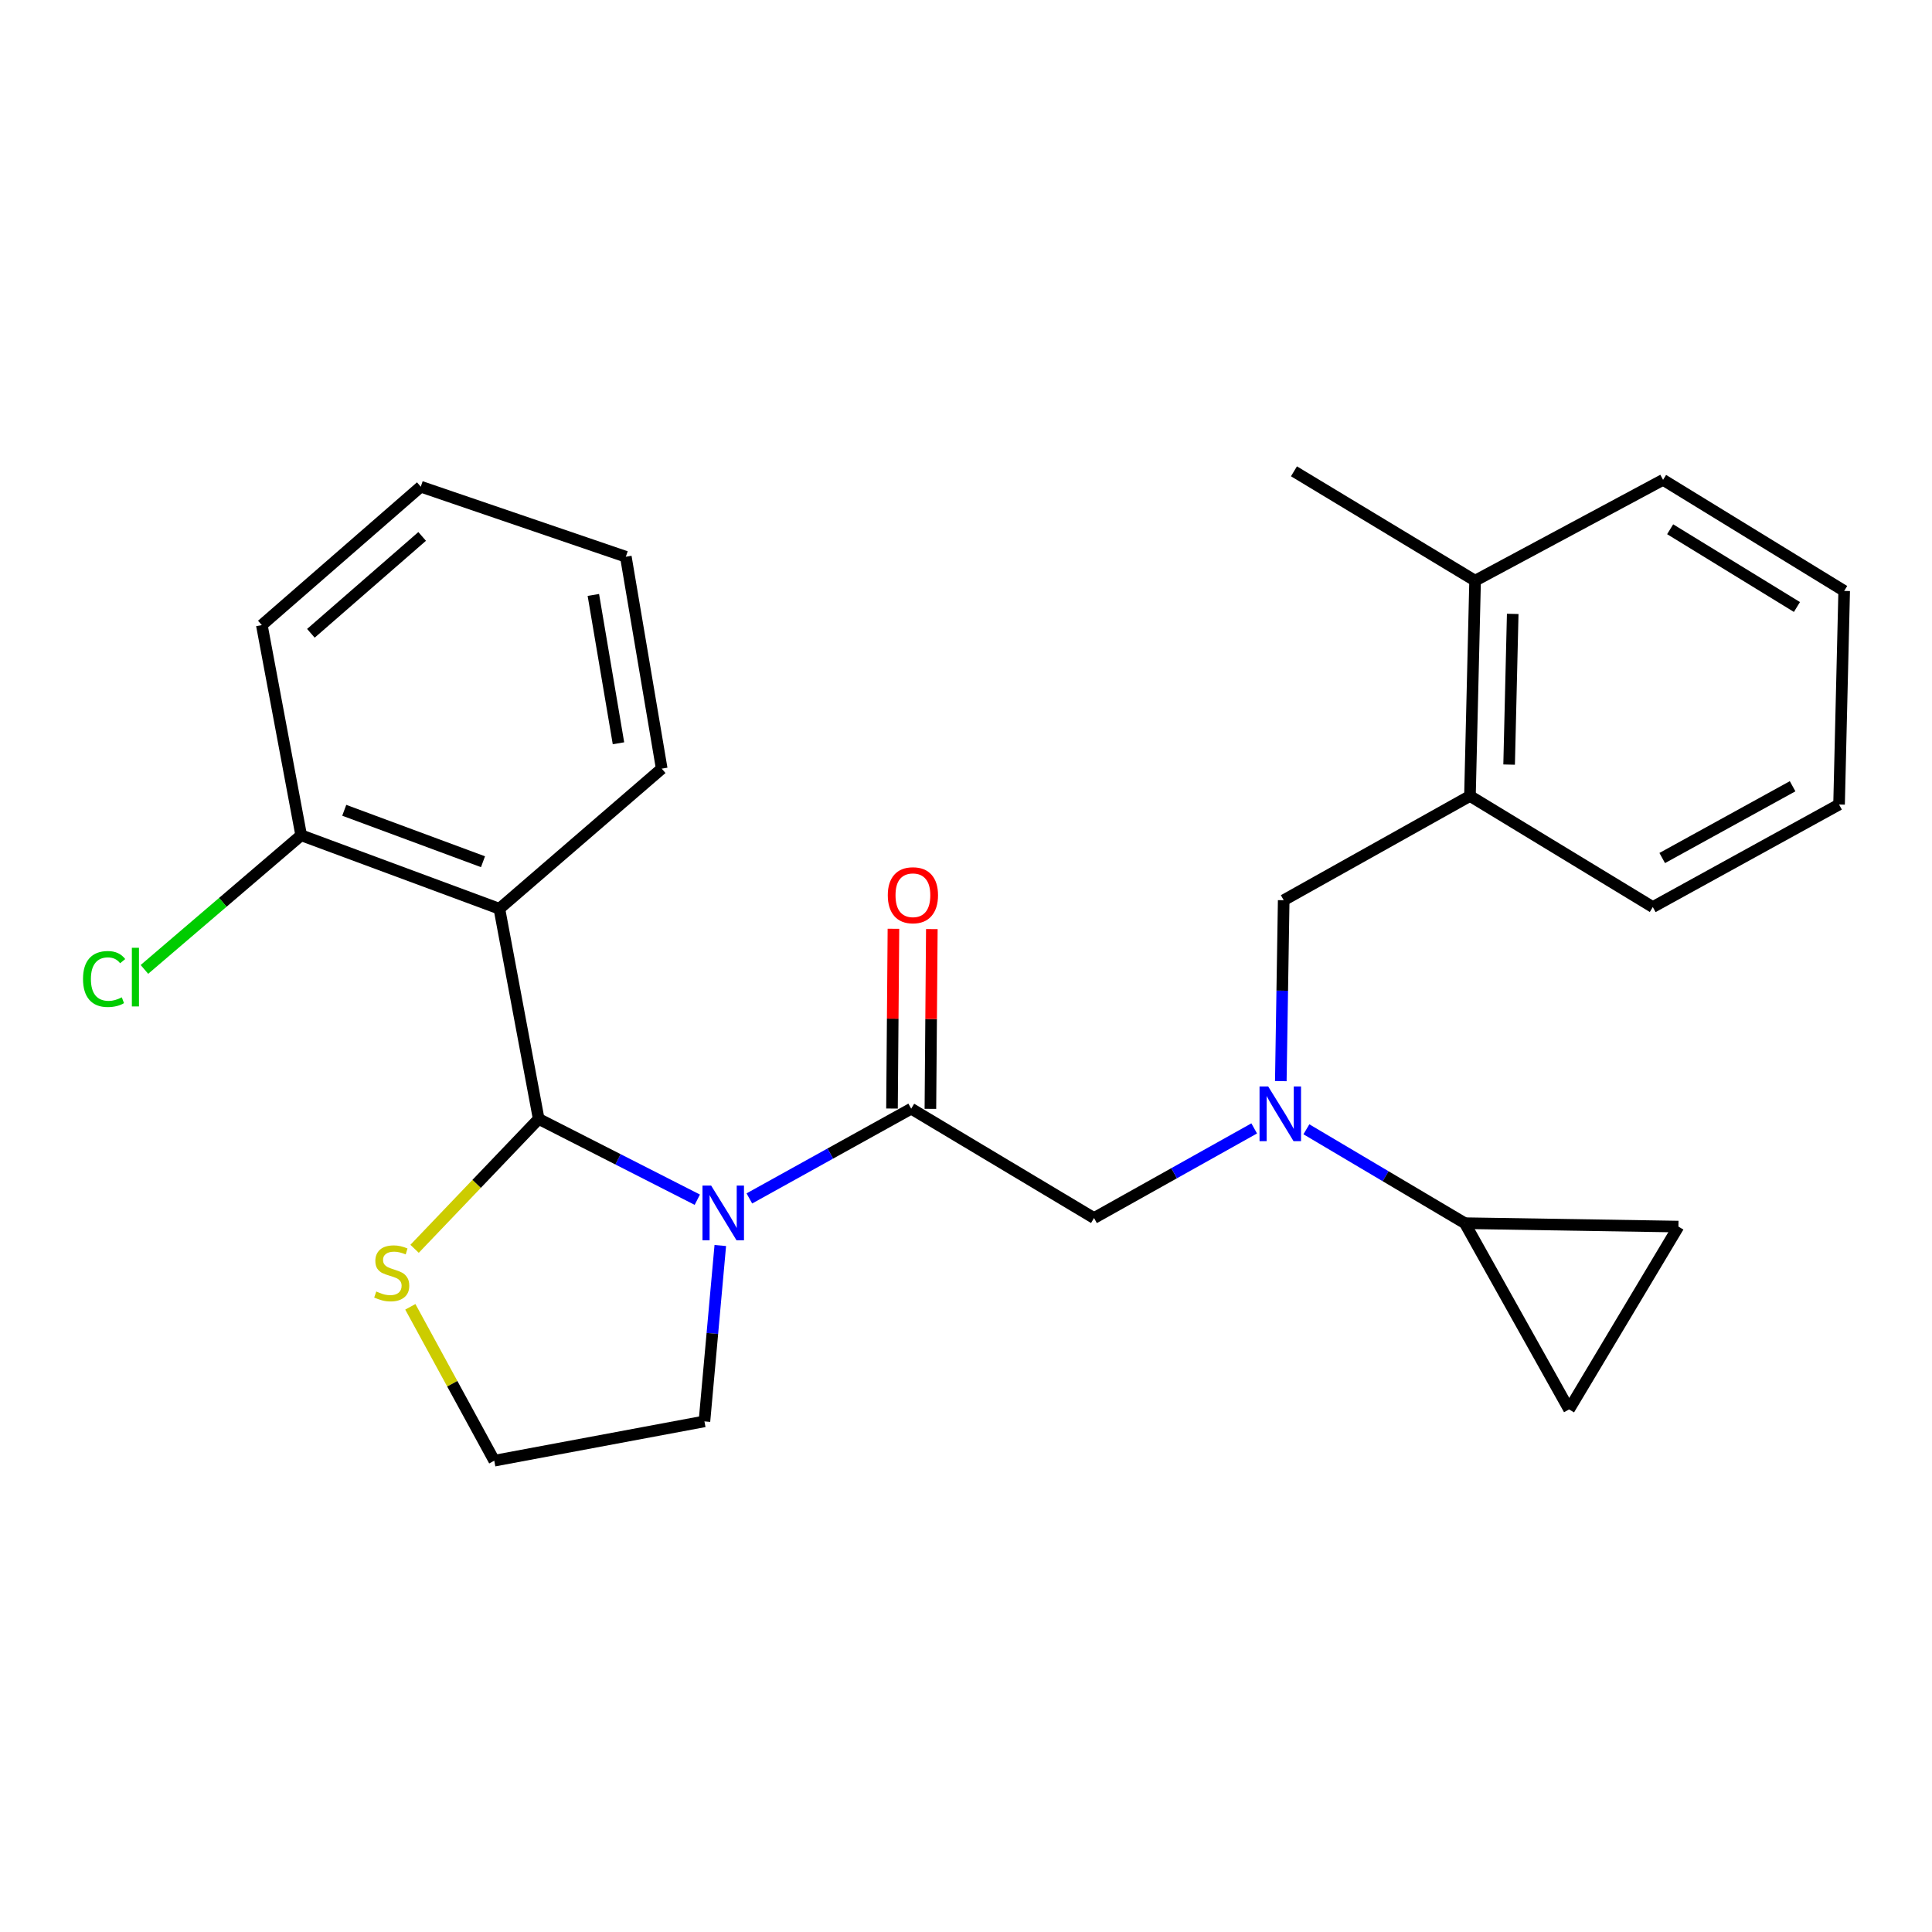 <?xml version='1.0' encoding='iso-8859-1'?>
<svg version='1.1' baseProfile='full'
              xmlns='http://www.w3.org/2000/svg'
                      xmlns:rdkit='http://www.rdkit.org/xml'
                      xmlns:xlink='http://www.w3.org/1999/xlink'
                  xml:space='preserve'
width='1000px' height='1000px' viewBox='0 0 1000 1000'>
<!-- END OF HEADER -->
<rect style='opacity:1.0;fill:#FFFFFF;stroke:none' width='1000' height='1000' x='0' y='0'> </rect>
<path class='bond-0' d='M 760.847,411.996 L 763.508,300.559' style='fill:none;fill-rule:evenodd;stroke:#000000;stroke-width:6px;stroke-linecap:butt;stroke-linejoin:miter;stroke-opacity:1' />
<path class='bond-0' d='M 781.118,395.755 L 782.981,317.749' style='fill:none;fill-rule:evenodd;stroke:#000000;stroke-width:6px;stroke-linecap:butt;stroke-linejoin:miter;stroke-opacity:1' />
<path class='bond-1' d='M 760.847,411.996 L 855.487,469.487' style='fill:none;fill-rule:evenodd;stroke:#000000;stroke-width:6px;stroke-linecap:butt;stroke-linejoin:miter;stroke-opacity:1' />
<path class='bond-2' d='M 760.847,411.996 L 664.439,465.954' style='fill:none;fill-rule:evenodd;stroke:#000000;stroke-width:6px;stroke-linecap:butt;stroke-linejoin:miter;stroke-opacity:1' />
<path class='bond-3' d='M 471.635,573.857 L 429.75,597.082' style='fill:none;fill-rule:evenodd;stroke:#000000;stroke-width:6px;stroke-linecap:butt;stroke-linejoin:miter;stroke-opacity:1' />
<path class='bond-3' d='M 429.75,597.082 L 387.865,620.306' style='fill:none;fill-rule:evenodd;stroke:#0000FF;stroke-width:6px;stroke-linecap:butt;stroke-linejoin:miter;stroke-opacity:1' />
<path class='bond-4' d='M 471.635,573.857 L 566.265,630.454' style='fill:none;fill-rule:evenodd;stroke:#000000;stroke-width:6px;stroke-linecap:butt;stroke-linejoin:miter;stroke-opacity:1' />
<path class='bond-5' d='M 481.574,573.937 L 481.945,527.416' style='fill:none;fill-rule:evenodd;stroke:#000000;stroke-width:6px;stroke-linecap:butt;stroke-linejoin:miter;stroke-opacity:1' />
<path class='bond-5' d='M 481.945,527.416 L 482.317,480.896' style='fill:none;fill-rule:evenodd;stroke:#FF0000;stroke-width:6px;stroke-linecap:butt;stroke-linejoin:miter;stroke-opacity:1' />
<path class='bond-5' d='M 461.697,573.778 L 462.068,527.257' style='fill:none;fill-rule:evenodd;stroke:#000000;stroke-width:6px;stroke-linecap:butt;stroke-linejoin:miter;stroke-opacity:1' />
<path class='bond-5' d='M 462.068,527.257 L 462.44,480.737' style='fill:none;fill-rule:evenodd;stroke:#FF0000;stroke-width:6px;stroke-linecap:butt;stroke-linejoin:miter;stroke-opacity:1' />
<path class='bond-6' d='M 566.265,630.454 L 607.718,607.258' style='fill:none;fill-rule:evenodd;stroke:#000000;stroke-width:6px;stroke-linecap:butt;stroke-linejoin:miter;stroke-opacity:1' />
<path class='bond-6' d='M 607.718,607.258 L 649.17,584.063' style='fill:none;fill-rule:evenodd;stroke:#0000FF;stroke-width:6px;stroke-linecap:butt;stroke-linejoin:miter;stroke-opacity:1' />
<path class='bond-7' d='M 662.943,559.583 L 663.691,512.769' style='fill:none;fill-rule:evenodd;stroke:#0000FF;stroke-width:6px;stroke-linecap:butt;stroke-linejoin:miter;stroke-opacity:1' />
<path class='bond-7' d='M 663.691,512.769 L 664.439,465.954' style='fill:none;fill-rule:evenodd;stroke:#000000;stroke-width:6px;stroke-linecap:butt;stroke-linejoin:miter;stroke-opacity:1' />
<path class='bond-8' d='M 676.188,584.517 L 717.192,608.816' style='fill:none;fill-rule:evenodd;stroke:#0000FF;stroke-width:6px;stroke-linecap:butt;stroke-linejoin:miter;stroke-opacity:1' />
<path class='bond-8' d='M 717.192,608.816 L 758.196,633.115' style='fill:none;fill-rule:evenodd;stroke:#000000;stroke-width:6px;stroke-linecap:butt;stroke-linejoin:miter;stroke-opacity:1' />
<path class='bond-9' d='M 763.508,300.559 L 669.751,243.951' style='fill:none;fill-rule:evenodd;stroke:#000000;stroke-width:6px;stroke-linecap:butt;stroke-linejoin:miter;stroke-opacity:1' />
<path class='bond-10' d='M 763.508,300.559 L 860.799,248.368' style='fill:none;fill-rule:evenodd;stroke:#000000;stroke-width:6px;stroke-linecap:butt;stroke-linejoin:miter;stroke-opacity:1' />
<path class='bond-11' d='M 372.823,644.672 L 368.719,690.19' style='fill:none;fill-rule:evenodd;stroke:#0000FF;stroke-width:6px;stroke-linecap:butt;stroke-linejoin:miter;stroke-opacity:1' />
<path class='bond-11' d='M 368.719,690.19 L 364.615,735.707' style='fill:none;fill-rule:evenodd;stroke:#000000;stroke-width:6px;stroke-linecap:butt;stroke-linejoin:miter;stroke-opacity:1' />
<path class='bond-12' d='M 360.924,620.969 L 319.872,600.064' style='fill:none;fill-rule:evenodd;stroke:#0000FF;stroke-width:6px;stroke-linecap:butt;stroke-linejoin:miter;stroke-opacity:1' />
<path class='bond-12' d='M 319.872,600.064 L 278.82,579.158' style='fill:none;fill-rule:evenodd;stroke:#000000;stroke-width:6px;stroke-linecap:butt;stroke-linejoin:miter;stroke-opacity:1' />
<path class='bond-13' d='M 212.383,676.408 L 234.105,716.229' style='fill:none;fill-rule:evenodd;stroke:#CCCC00;stroke-width:6px;stroke-linecap:butt;stroke-linejoin:miter;stroke-opacity:1' />
<path class='bond-13' d='M 234.105,716.229 L 255.828,756.049' style='fill:none;fill-rule:evenodd;stroke:#000000;stroke-width:6px;stroke-linecap:butt;stroke-linejoin:miter;stroke-opacity:1' />
<path class='bond-14' d='M 214.587,646.376 L 246.703,612.767' style='fill:none;fill-rule:evenodd;stroke:#CCCC00;stroke-width:6px;stroke-linecap:butt;stroke-linejoin:miter;stroke-opacity:1' />
<path class='bond-14' d='M 246.703,612.767 L 278.82,579.158' style='fill:none;fill-rule:evenodd;stroke:#000000;stroke-width:6px;stroke-linecap:butt;stroke-linejoin:miter;stroke-opacity:1' />
<path class='bond-15' d='M 255.828,756.049 L 364.615,735.707' style='fill:none;fill-rule:evenodd;stroke:#000000;stroke-width:6px;stroke-linecap:butt;stroke-linejoin:miter;stroke-opacity:1' />
<path class='bond-16' d='M 278.82,579.158 L 258.478,470.371' style='fill:none;fill-rule:evenodd;stroke:#000000;stroke-width:6px;stroke-linecap:butt;stroke-linejoin:miter;stroke-opacity:1' />
<path class='bond-17' d='M 258.478,470.371 L 155.886,432.338' style='fill:none;fill-rule:evenodd;stroke:#000000;stroke-width:6px;stroke-linecap:butt;stroke-linejoin:miter;stroke-opacity:1' />
<path class='bond-17' d='M 249.999,446.028 L 178.185,419.405' style='fill:none;fill-rule:evenodd;stroke:#000000;stroke-width:6px;stroke-linecap:butt;stroke-linejoin:miter;stroke-opacity:1' />
<path class='bond-18' d='M 258.478,470.371 L 342.506,397.85' style='fill:none;fill-rule:evenodd;stroke:#000000;stroke-width:6px;stroke-linecap:butt;stroke-linejoin:miter;stroke-opacity:1' />
<path class='bond-19' d='M 155.886,432.338 L 115.32,467.051' style='fill:none;fill-rule:evenodd;stroke:#000000;stroke-width:6px;stroke-linecap:butt;stroke-linejoin:miter;stroke-opacity:1' />
<path class='bond-19' d='M 115.32,467.051 L 74.754,501.763' style='fill:none;fill-rule:evenodd;stroke:#00CC00;stroke-width:6px;stroke-linecap:butt;stroke-linejoin:miter;stroke-opacity:1' />
<path class='bond-20' d='M 155.886,432.338 L 135.523,323.551' style='fill:none;fill-rule:evenodd;stroke:#000000;stroke-width:6px;stroke-linecap:butt;stroke-linejoin:miter;stroke-opacity:1' />
<path class='bond-21' d='M 342.506,397.85 L 323.932,288.168' style='fill:none;fill-rule:evenodd;stroke:#000000;stroke-width:6px;stroke-linecap:butt;stroke-linejoin:miter;stroke-opacity:1' />
<path class='bond-21' d='M 320.121,384.717 L 307.119,307.94' style='fill:none;fill-rule:evenodd;stroke:#000000;stroke-width:6px;stroke-linecap:butt;stroke-linejoin:miter;stroke-opacity:1' />
<path class='bond-22' d='M 135.523,323.551 L 217.795,251.913' style='fill:none;fill-rule:evenodd;stroke:#000000;stroke-width:6px;stroke-linecap:butt;stroke-linejoin:miter;stroke-opacity:1' />
<path class='bond-22' d='M 160.917,327.797 L 218.508,277.65' style='fill:none;fill-rule:evenodd;stroke:#000000;stroke-width:6px;stroke-linecap:butt;stroke-linejoin:miter;stroke-opacity:1' />
<path class='bond-23' d='M 323.932,288.168 L 217.795,251.913' style='fill:none;fill-rule:evenodd;stroke:#000000;stroke-width:6px;stroke-linecap:butt;stroke-linejoin:miter;stroke-opacity:1' />
<path class='bond-24' d='M 758.196,633.115 L 812.154,729.512' style='fill:none;fill-rule:evenodd;stroke:#000000;stroke-width:6px;stroke-linecap:butt;stroke-linejoin:miter;stroke-opacity:1' />
<path class='bond-25' d='M 758.196,633.115 L 868.75,634.882' style='fill:none;fill-rule:evenodd;stroke:#000000;stroke-width:6px;stroke-linecap:butt;stroke-linejoin:miter;stroke-opacity:1' />
<path class='bond-26' d='M 812.154,729.512 L 868.75,634.882' style='fill:none;fill-rule:evenodd;stroke:#000000;stroke-width:6px;stroke-linecap:butt;stroke-linejoin:miter;stroke-opacity:1' />
<path class='bond-27' d='M 860.799,248.368 L 954.545,305.86' style='fill:none;fill-rule:evenodd;stroke:#000000;stroke-width:6px;stroke-linecap:butt;stroke-linejoin:miter;stroke-opacity:1' />
<path class='bond-27' d='M 864.469,273.937 L 930.092,314.181' style='fill:none;fill-rule:evenodd;stroke:#000000;stroke-width:6px;stroke-linecap:butt;stroke-linejoin:miter;stroke-opacity:1' />
<path class='bond-28' d='M 855.487,469.487 L 951.895,416.414' style='fill:none;fill-rule:evenodd;stroke:#000000;stroke-width:6px;stroke-linecap:butt;stroke-linejoin:miter;stroke-opacity:1' />
<path class='bond-28' d='M 860.362,444.113 L 927.848,406.961' style='fill:none;fill-rule:evenodd;stroke:#000000;stroke-width:6px;stroke-linecap:butt;stroke-linejoin:miter;stroke-opacity:1' />
<path class='bond-29' d='M 954.545,305.86 L 951.895,416.414' style='fill:none;fill-rule:evenodd;stroke:#000000;stroke-width:6px;stroke-linecap:butt;stroke-linejoin:miter;stroke-opacity:1' />
<path  class='atom-3' d='M 459.519 463.372
Q 459.519 456.572, 462.879 452.772
Q 466.239 448.972, 472.519 448.972
Q 478.799 448.972, 482.159 452.772
Q 485.519 456.572, 485.519 463.372
Q 485.519 470.252, 482.119 474.172
Q 478.719 478.052, 472.519 478.052
Q 466.279 478.052, 462.879 474.172
Q 459.519 470.292, 459.519 463.372
M 472.519 474.852
Q 476.839 474.852, 479.159 471.972
Q 481.519 469.052, 481.519 463.372
Q 481.519 457.812, 479.159 455.012
Q 476.839 452.172, 472.519 452.172
Q 468.199 452.172, 465.839 454.972
Q 463.519 457.772, 463.519 463.372
Q 463.519 469.092, 465.839 471.972
Q 468.199 474.852, 472.519 474.852
' fill='#FF0000'/>
<path  class='atom-4' d='M 656.412 562.348
L 665.692 577.348
Q 666.612 578.828, 668.092 581.508
Q 669.572 584.188, 669.652 584.348
L 669.652 562.348
L 673.412 562.348
L 673.412 590.668
L 669.532 590.668
L 659.572 574.268
Q 658.412 572.348, 657.172 570.148
Q 655.972 567.948, 655.612 567.268
L 655.612 590.668
L 651.932 590.668
L 651.932 562.348
L 656.412 562.348
' fill='#0000FF'/>
<path  class='atom-8' d='M 368.084 613.644
L 377.364 628.644
Q 378.284 630.124, 379.764 632.804
Q 381.244 635.484, 381.324 635.644
L 381.324 613.644
L 385.084 613.644
L 385.084 641.964
L 381.204 641.964
L 371.244 625.564
Q 370.084 623.644, 368.844 621.444
Q 367.644 619.244, 367.284 618.564
L 367.284 641.964
L 363.604 641.964
L 363.604 613.644
L 368.084 613.644
' fill='#0000FF'/>
<path  class='atom-9' d='M 194.754 668.478
Q 195.074 668.598, 196.394 669.158
Q 197.714 669.718, 199.154 670.078
Q 200.634 670.398, 202.074 670.398
Q 204.754 670.398, 206.314 669.118
Q 207.874 667.798, 207.874 665.518
Q 207.874 663.958, 207.074 662.998
Q 206.314 662.038, 205.114 661.518
Q 203.914 660.998, 201.914 660.398
Q 199.394 659.638, 197.874 658.918
Q 196.394 658.198, 195.314 656.678
Q 194.274 655.158, 194.274 652.598
Q 194.274 649.038, 196.674 646.838
Q 199.114 644.638, 203.914 644.638
Q 207.194 644.638, 210.914 646.198
L 209.994 649.278
Q 206.594 647.878, 204.034 647.878
Q 201.274 647.878, 199.754 649.038
Q 198.234 650.158, 198.274 652.118
Q 198.274 653.638, 199.034 654.558
Q 199.834 655.478, 200.954 655.998
Q 202.114 656.518, 204.034 657.118
Q 206.594 657.918, 208.114 658.718
Q 209.634 659.518, 210.714 661.158
Q 211.834 662.758, 211.834 665.518
Q 211.834 669.438, 209.194 671.558
Q 206.594 673.638, 202.234 673.638
Q 199.714 673.638, 197.794 673.078
Q 195.914 672.558, 193.674 671.638
L 194.754 668.478
' fill='#CCCC00'/>
<path  class='atom-15' d='M 42.971 506.734
Q 42.971 499.694, 46.251 496.014
Q 49.571 492.294, 55.851 492.294
Q 61.691 492.294, 64.811 496.414
L 62.171 498.574
Q 59.891 495.574, 55.851 495.574
Q 51.571 495.574, 49.291 498.454
Q 47.051 501.294, 47.051 506.734
Q 47.051 512.334, 49.371 515.214
Q 51.731 518.094, 56.291 518.094
Q 59.411 518.094, 63.051 516.214
L 64.171 519.214
Q 62.691 520.174, 60.451 520.734
Q 58.211 521.294, 55.731 521.294
Q 49.571 521.294, 46.251 517.534
Q 42.971 513.774, 42.971 506.734
' fill='#00CC00'/>
<path  class='atom-15' d='M 68.251 490.574
L 71.931 490.574
L 71.931 520.934
L 68.251 520.934
L 68.251 490.574
' fill='#00CC00'/>
</svg>
